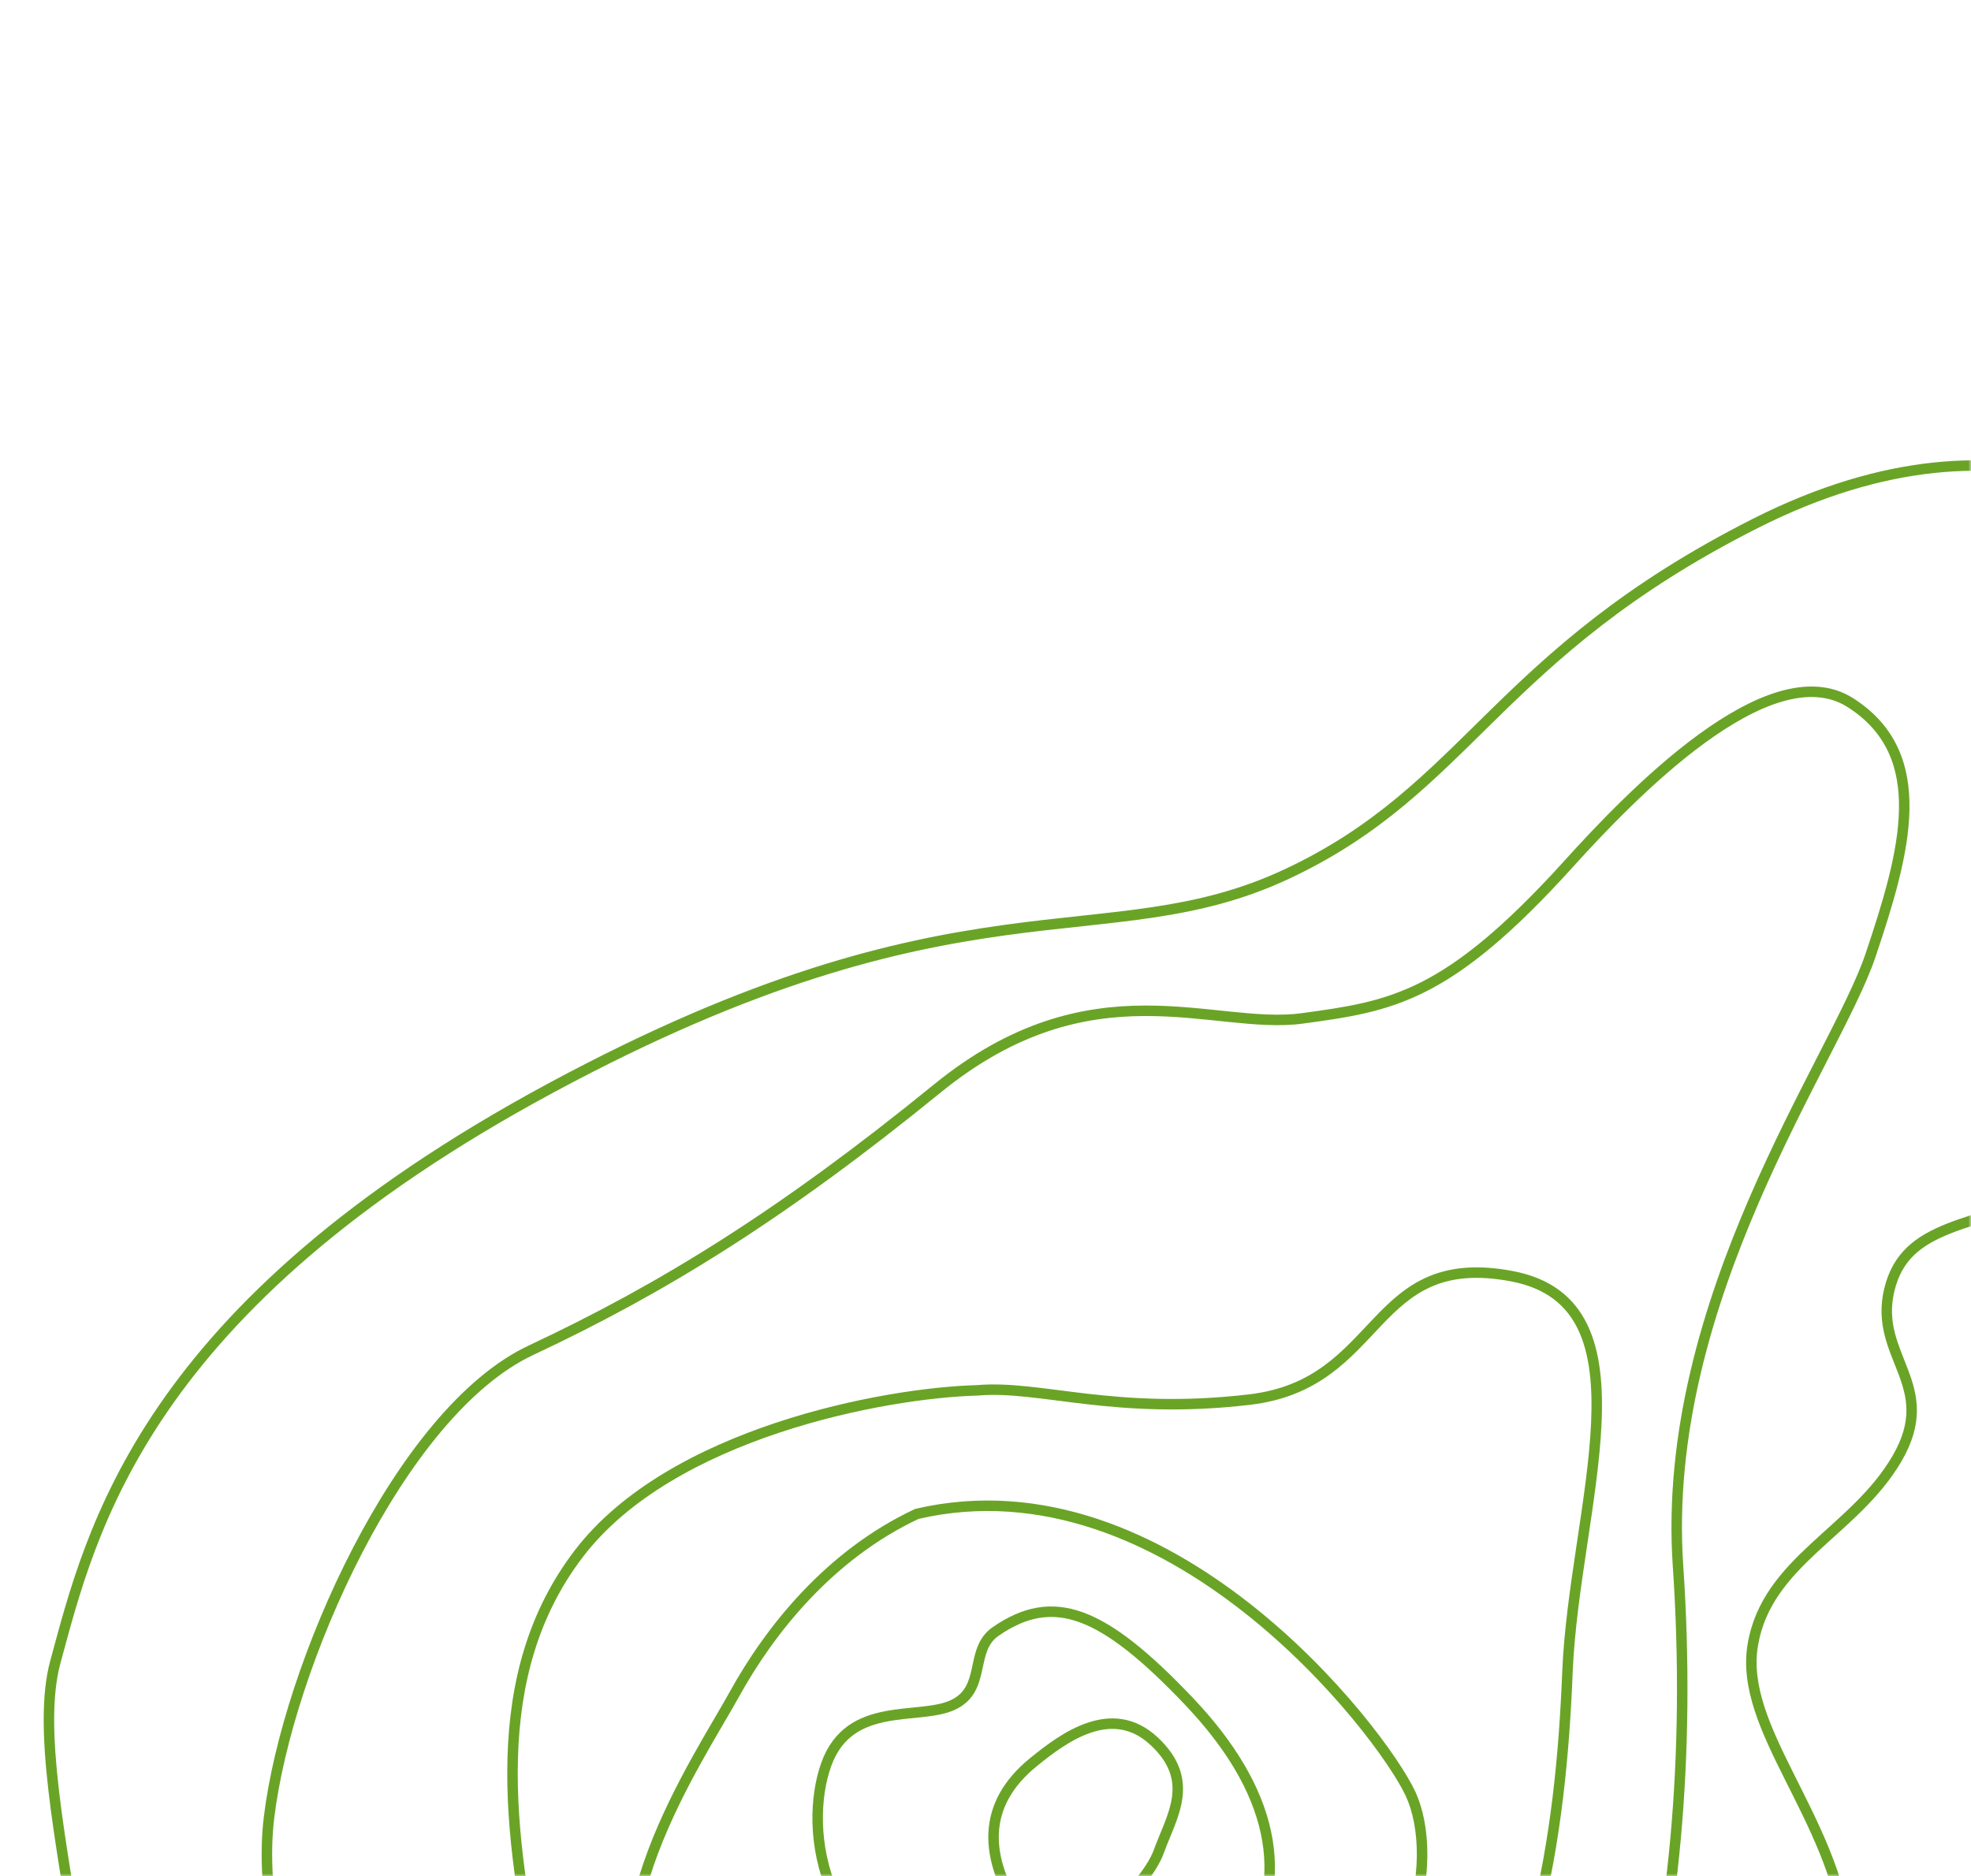 <svg width="376" height="358" fill="none" xmlns="http://www.w3.org/2000/svg"><mask id="a" style="mask-type:alpha" maskUnits="userSpaceOnUse" x="0" y="0" width="376" height="358"><path fill="#3B7F2C" d="M0 0h376v358H0z"/></mask><g mask="url(#a)" fill="#6AA426"><path d="m197.123 336.25-.632-.776.632.776Zm-.632-.776c-5.093 4.147-7.679 8.924-7.936 14.19-.256 5.226 1.791 10.768 5.617 16.469l1.66-1.114c-3.695-5.508-5.506-10.624-5.28-15.257.225-4.593 2.459-8.874 7.202-12.737l-1.263-1.551Zm-2.319 30.659c2.066 3.08 4.8 4.321 7.754 4.225 2.871-.094 5.845-1.445 8.544-3.293 2.717-1.859 5.252-4.287 7.266-6.681 2.001-2.38 3.549-4.8 4.224-6.665l-1.881-.68c-.56 1.547-1.94 3.759-3.874 6.057-1.92 2.284-4.325 4.58-6.864 6.318-2.556 1.75-5.154 2.869-7.481 2.945-2.243.073-4.334-.816-6.028-3.34l-1.66 1.114Zm27.788-12.414c.617-1.707 1.338-3.307 2.036-5.097.676-1.734 1.284-3.541 1.545-5.401.263-1.874.176-3.809-.539-5.792-.714-1.98-2.033-3.947-4.142-5.92l-1.366 1.461c1.926 1.802 3.04 3.512 3.626 5.138.586 1.621.667 3.22.441 4.835-.229 1.628-.77 3.263-1.429 4.953-.637 1.634-1.437 3.439-2.053 5.143l1.881.68Zm-1.1-22.21c-2.151-2.011-4.42-3.094-6.722-3.472-2.292-.376-4.552-.043-6.682.676-4.228 1.426-8.1 4.429-10.965 6.761l1.263 1.551c2.877-2.343 6.496-5.12 10.341-6.417 1.907-.643 3.829-.908 5.719-.597 1.881.308 3.794 1.196 5.68 2.959l1.366-1.461ZM186.523 265.284l.026 1 .03-.001.031-.002-.087-.997Zm-11.615 23.579-.227-.974-.102.024-.095.045.424.905Zm-49.361 100.21-.8.601.026.034.029.032.745-.667Zm60.95-124.788c-9.055.235-23.78 2.292-38.46 7.177-14.66 4.879-29.424 12.628-38.386 24.345l1.588 1.215c8.606-11.251 22.922-18.835 37.43-23.663 14.488-4.821 29.018-6.845 37.88-7.075l-.052-1.999Zm-76.846 31.522c-17.88 23.378-13.908 53.769-7.354 84.647l1.956-.415c-6.573-30.972-10.269-60.455 6.986-83.017l-1.588-1.215Zm-7.354 84.647c3.273 15.424 4.304 28.43 5.979 39.914 1.667 11.44 3.972 21.322 9.849 30.152l1.665-1.109c-5.623-8.447-7.878-17.962-9.535-29.331-1.651-11.324-2.712-24.54-6.002-40.041l-1.956.415Zm15.828 70.066c2.916 4.381 5.822 7.476 9.217 9.282 3.422 1.82 7.226 2.273 11.814 1.587 4.561-.681 9.949-2.494 16.593-5.254 6.651-2.762 14.63-6.503 24.379-11.073l-.849-1.811c-9.764 4.577-17.697 8.296-24.297 11.037-6.609 2.745-11.812 4.48-16.122 5.123-4.283.64-7.629.194-10.578-1.374-2.975-1.583-5.659-4.368-8.492-8.626l-1.665 1.109Zm62.003-5.458c19.375-9.083 36.837-11.368 52.306-14.493 15.44-3.119 28.913-7.084 39.785-19.707l-1.515-1.306c-10.411 12.088-23.305 15.95-38.666 19.053-15.333 3.097-33.108 5.43-52.759 14.642l.849 1.811Zm92.091-34.2c21.525-24.991 26.547-60.526 27.796-91.734l-1.998-.08c-1.247 31.165-6.27 66.076-27.313 90.508l1.515 1.306Zm27.796-91.734c.31-7.733 1.514-15.97 2.733-24.111 1.214-8.116 2.444-16.147 2.772-23.375.327-7.213-.235-13.773-2.71-18.896-2.512-5.198-6.948-8.819-14.089-10.196l-.379 1.964c6.565 1.266 10.448 4.512 12.667 9.103 2.255 4.666 2.835 10.818 2.513 17.935-.322 7.102-1.533 15.02-2.752 23.169-1.216 8.124-2.439 16.467-2.753 24.327l1.998.08Zm-11.294-76.578c-7.008-1.35-12.17-.731-16.366 1.086-4.17 1.807-7.285 4.757-10.245 7.852-5.937 6.209-11.391 13.111-23.872 14.573l.233 1.986c13.305-1.558 19.234-9.059 25.085-15.177 2.934-3.068 5.816-5.762 9.594-7.399 3.754-1.625 8.493-2.248 15.192-.957l.379-1.964Zm-50.483 23.511c-12.79 1.498-22.693.803-30.897-.142-8.144-.937-14.829-2.161-20.905-1.631l.174 1.993c5.809-.508 12.147.663 20.502 1.625 8.294.955 18.364 1.664 31.359.141l-.233-1.986Zm-63.754 21.897c-16.987 7.963-28.502 22.562-35.296 34.891l1.752.965c6.679-12.121 17.928-26.327 34.393-34.045l-.849-1.811Zm-35.296 34.891c-3.32 6.025-10.798 17.558-15.507 30.039-4.696 12.448-6.815 26.283 1.066 36.786l1.6-1.201c-7.219-9.62-5.448-22.543-.795-34.879 4.641-12.303 11.971-23.58 15.388-29.78l-1.752-.965Zm-14.386 66.891c1.847 2.065 3.587 3.356 5.311 3.965 1.756.621 3.406.505 4.983-.074 1.544-.566 3.017-1.574 4.472-2.724 1.415-1.116 3.021-2.544 4.585-3.817l-1.263-1.551c-1.718 1.398-3.106 2.65-4.561 3.799-1.414 1.116-2.685 1.961-3.921 2.415-1.203.442-2.37.512-3.628.067-1.291-.457-2.763-1.486-4.488-3.413l-1.49 1.333Zm19.351-2.65c3.21-2.614 6.353-4.304 10.014-4.212 3.676.093 8.109 1.99 13.865 7.115l1.33-1.493c-5.918-5.27-10.791-7.511-15.144-7.621-4.368-.111-7.977 1.931-11.328 4.66l1.263 1.551Zm23.879 2.903c5.721 5.095 13.715 14.083 24.73 19.145 11.138 5.119 25.334 6.247 43.532-4.01l-.982-1.742c-17.662 9.955-31.183 8.775-41.715 3.935-10.655-4.897-18.282-13.52-24.235-18.821l-1.33 1.493Zm68.262 15.135c36.207-20.406 39.596-50.69 33.661-63.35l-1.811.849c5.391 11.5 2.683 40.743-32.832 60.759l.982 1.742Zm33.661-63.35c-2.909-6.205-14.548-22.453-31.471-35.754-16.932-13.307-39.362-23.824-63.803-18.135l.454 1.948c23.587-5.491 45.396 4.622 62.113 17.76 16.724 13.144 28.143 29.156 30.896 35.03l1.811-.849Z"/><path d="m236.555 374.434.84.543-.84-.543Zm-9.758-49.828-.725.689.725-.689Zm-36.846-13.322.567.823-.567-.823Zm-4.529 70.125.224-.975-.224.975Zm51.973-6.432c5.392-8.342 6.926-16.952 5.07-25.591-1.848-8.606-7.04-17.156-14.943-25.469l-1.45 1.378c7.75 8.152 12.693 16.385 14.438 24.511 1.738 8.094.325 16.166-4.795 24.085l1.68 1.086Zm-9.873-51.06c-8.245-8.674-14.85-14.05-20.867-16.246-3.035-1.108-5.93-1.412-8.803-.92-2.862.491-5.642 1.76-8.469 3.709l1.135 1.647c2.66-1.834 5.171-2.956 7.672-3.384 2.492-.427 5.034-.176 7.78.827 5.545 2.024 11.877 7.092 20.102 15.745l1.45-1.378Zm-38.139-13.457c-2.959 2.041-3.42 5.248-3.977 7.808-.577 2.644-1.248 4.826-4.04 6.135l.849 1.811c3.713-1.741 4.552-4.8 5.145-7.52.611-2.804.978-5.084 3.158-6.587l-1.135-1.647Zm-8.017 13.943c-1.459.684-3.353.994-5.579 1.24-2.17.239-4.651.416-7.041.884-2.41.472-4.835 1.256-6.96 2.769-2.14 1.525-3.919 3.747-5.095 6.997l1.881.681c1.046-2.892 2.585-4.774 4.374-6.049 1.805-1.285 3.923-1.993 6.184-2.435 2.281-.447 4.6-.608 6.876-.859 2.22-.245 4.417-.577 6.209-1.417l-.849-1.811Zm-24.675 11.89c-2.305 6.375-2.658 16.158 1.299 25.219 3.981 9.116 12.3 17.448 27.208 20.871l.448-1.949c-14.304-3.284-22.101-11.199-25.823-19.722-3.746-8.579-3.388-17.83-1.251-23.738l-1.881-.681Zm28.507 46.09c10.126 2.326 20.418 4.685 29.503 4.386 9.15-.302 17.21-3.308 22.694-11.792l-1.68-1.086c-5.027 7.777-12.373 10.592-21.08 10.879-8.773.289-18.793-1.994-28.989-4.336l-.448 1.949ZM423.485 112.268l.905-.425-.905.425Zm3.369 48.289-.971-.238.971.238Zm-74.471 208.648.998-.065-.002-.026-.003-.026-.993.117ZM67.959 490.581l.522.853-.522-.853Zm-53.704-52.727-.933-.359.934.359ZM422.58 112.692c7.684 16.392 6.781 33.482 3.303 47.627l1.943.477c3.541-14.405 4.51-32.003-3.436-48.953l-1.81.849Zm3.303 47.627c-4.1 16.681-7.667 31.308-12.453 42.689-4.786 11.379-10.707 19.305-19.385 22.83l.753 1.853c9.412-3.823 15.613-12.347 20.475-23.908 4.861-11.559 8.466-26.362 12.553-42.987l-1.943-.477Zm-31.838 65.519c-4.48 1.819-8.639 3.137-12.428 4.294-3.771 1.152-7.22 2.158-10.195 3.336-2.983 1.182-5.576 2.57-7.628 4.535-2.067 1.981-3.537 4.502-4.347 7.867l1.944.468c.728-3.023 2.017-5.195 3.787-6.891 1.786-1.711 4.11-2.982 6.981-4.119 2.879-1.141 6.223-2.116 10.043-3.283 3.801-1.161 8.03-2.5 12.596-4.354l-.753-1.853Zm-34.598 20.032c-1.628 6.757.954 11.634 2.683 16.206.875 2.313 1.551 4.562 1.549 7.053-.003 2.475-.678 5.269-2.643 8.646l1.729 1.006c2.115-3.637 2.91-6.773 2.913-9.649.004-2.86-.777-5.382-1.677-7.763-1.821-4.814-4.06-9.011-2.61-15.031l-1.944-.468Zm1.589 31.905c-3.983 6.846-10.021 11.6-15.627 16.816-5.552 5.166-10.613 10.746-12.021 19.092l1.972.333c1.292-7.654 5.915-12.847 11.411-17.961 5.443-5.063 11.818-10.095 15.994-17.274l-1.729-1.006Zm-27.648 35.908c-1.414 8.379 2.608 16.858 7.078 25.795 4.525 9.048 9.608 18.723 10.924 29.845l1.986-.235c-1.365-11.536-6.637-21.538-11.121-30.504-4.539-9.076-8.181-16.947-6.895-24.568l-1.972-.333Zm17.997 55.588c.511 7.803-2.821 18.134-8.693 29.591-5.854 11.419-14.156 23.813-23.404 35.691-9.245 11.876-19.418 23.215-28.999 32.524-9.596 9.323-18.546 16.56-25.347 20.282l.96 1.755c7.04-3.854 16.145-11.24 25.78-20.603 9.651-9.376 19.885-20.784 29.184-32.729 9.298-11.942 17.677-24.444 23.605-36.008 5.909-11.526 9.458-22.266 8.91-30.634l-1.996.131Zm-86.443 118.088c-6.794 3.718-17.981 7.27-31.375 10.349-13.37 3.073-28.856 5.656-44.191 7.465-15.337 1.81-30.503 2.844-43.236 2.823-12.788-.02-22.955-1.107-28.41-3.436l-.785 1.839c5.871 2.507 16.417 3.577 29.192 3.597 12.832.021 28.08-1.02 43.473-2.836 15.394-1.817 30.952-4.411 44.405-7.503 13.427-3.086 24.839-6.686 31.887-10.543l-.96-1.755ZM117.73 504.56c-5.606-2.395-10.508-5.107-14.969-7.696-4.44-2.576-8.494-5.062-12.318-6.937-3.834-1.88-7.535-3.198-11.32-3.402-3.81-.206-7.629.722-11.685 3.203l1.043 1.706c3.742-2.289 7.164-3.094 10.535-2.912 3.397.183 6.818 1.373 10.547 3.201 3.74 1.834 7.69 4.257 12.195 6.871 4.484 2.602 9.468 5.363 15.187 7.805l.785-1.839Zm-50.292-14.832c-8.781 5.372-15.021 7.297-20.357 7.621-5.37.326-9.9-.955-15.44-2.209l-.44 1.95c5.405 1.224 10.275 2.603 16.002 2.255 5.762-.349 12.319-2.43 21.278-7.911l-1.043-1.706Zm-35.796 5.412c-2.486-.563-5.533-2.391-8.537-5.406-2.988-3-5.872-7.118-8.053-12.148-4.355-10.046-5.898-23.719.137-39.372l-1.867-.719c-6.229 16.158-4.662 30.375-.104 40.887 2.275 5.249 5.298 9.578 8.47 12.763 3.158 3.17 6.526 5.269 9.512 5.945l.442-1.95Zm-16.453-56.926c7.046-18.276 4.36-42.496.859-65.026-1.76-11.321-3.727-22.212-4.835-31.863-1.111-9.668-1.335-17.913.31-23.944l-1.93-.526c-1.754 6.431-1.48 15.012-.367 24.698 1.114 9.703 3.097 20.693 4.845 31.942 3.515 22.614 6.075 46.299-.749 64l1.867.719Zm-3.667-120.833c3.399-12.468 7.497-29.199 20.438-48.069 12.942-18.869 34.773-39.937 73.719-60.904l-.948-1.761c-39.17 21.088-61.265 42.353-74.42 61.534-13.155 19.18-17.322 36.216-20.718 48.674l1.93.526Zm94.157-108.973c38.948-20.967 65.222-27.053 86.081-29.938 20.798-2.877 36.623-2.58 54.184-10.812l-.849-1.811c-17.196 8.061-32.469 7.718-53.609 10.642-21.08 2.915-47.585 9.071-86.755 30.158l.948 1.761Zm140.265-40.75c17.557-8.231 27.598-18.809 39.368-30.339 11.758-11.518 25.335-24.094 50.061-36.586l-.902-1.785c-24.986 12.624-38.733 25.357-50.559 36.943-11.814 11.573-21.619 21.894-38.817 29.956l.849 1.811Zm89.429-66.925c49.28-24.898 81.056-1.16 87.207 11.959l1.81-.849c-6.694-14.28-39.775-38.23-89.919-12.895l.902 1.785ZM299.239 164.839l.742.671-.742-.671ZM276.917 448.45l.373.928.026-.011.025-.011-.424-.906Zm43.194-149.627-.998.068.998-.068Zm-21.614-134.655c-11.534 12.752-19.873 19.438-27.389 23.238-7.505 3.796-14.259 4.754-22.79 5.917l.27 1.981c8.514-1.16 15.582-2.148 23.423-6.113 7.831-3.96 16.363-10.85 27.97-23.681l-1.484-1.342Zm-50.179 29.155c-4.128.562-8.654.202-13.686-.313-4.998-.512-10.469-1.173-16.332-1.147-11.791.052-25.174 2.879-40.139 15.063l1.262 1.551c14.566-11.859 27.49-14.564 38.886-14.614 5.73-.026 11.073.62 16.119 1.136 5.014.514 9.765.905 14.16.305l-.27-1.981Zm-70.157 13.603c-29.475 23.999-52.259 38.066-77.264 49.788l.848 1.811c25.171-11.799 48.092-25.958 77.678-50.048l-1.262-1.551Zm-77.264 49.788c-12.858 6.028-24.616 21.37-33.566 38.631-8.971 17.302-15.244 36.771-17.003 51.331l1.985.24c1.725-14.275 7.908-33.514 16.794-50.651 8.907-17.178 20.408-32.006 32.638-37.74l-.848-1.811Zm-50.57 89.962c-1.77 14.65 2.465 31.584 7.279 47.59 2.42 8.051 4.975 15.822 7.051 23.084 2.072 7.249 3.63 13.864 4.05 19.507l1.994-.149c-.436-5.856-2.041-12.634-4.12-19.908-2.077-7.262-4.664-15.143-7.06-23.11-4.82-16.029-8.921-32.59-7.208-46.774l-1.985-.24Zm18.38 90.181c.867 11.635 4.41 23.592 13.673 32.49 9.273 8.907 24.117 14.594 47.254 14.023l-.049-1.999c-22.8.562-37.052-5.046-45.82-13.466-8.776-8.43-12.217-19.834-13.064-31.197l-1.994.149Zm60.927 46.513c23.093-.57 55.725-7.349 84.671-14.825 28.955-7.479 54.346-15.688 62.985-19.167l-.747-1.855c-8.521 3.432-33.816 11.615-62.739 19.086-28.932 7.472-61.373 14.198-84.219 14.762l.049 1.999Zm147.707-34.014c15.382-7.211 27.518-26.907 35.207-53.581 7.709-26.742 11.028-60.759 8.56-97.02l-1.995.136c2.454 36.073-.853 69.851-8.487 96.33-7.652 26.548-19.574 45.498-34.134 52.324l.849 1.811Zm43.767-150.601c-1.717-25.235 5.724-49.236 14.473-69.456 4.373-10.106 9.063-19.246 13.088-27.119 4.01-7.841 7.396-14.49 9.091-19.525l-1.895-.638c-1.637 4.861-4.938 11.355-8.976 19.252-4.023 7.866-8.741 17.061-13.144 27.236-8.802 20.343-16.38 44.689-14.632 70.386l1.995-.136Zm36.652-116.1c3.326-9.875 6.327-19.579 6.499-28.093.173-8.597-2.542-16.079-10.676-21.303l-1.081 1.683c7.417 4.763 9.92 11.504 9.757 19.58-.165 8.159-3.055 17.579-6.394 27.495l1.895.638Zm-4.177-49.396c-4.211-2.704-9.124-2.788-14.168-1.319-5.033 1.465-10.301 4.501-15.377 8.202-10.157 7.407-19.779 17.657-25.541 24.026l1.484 1.342c5.755-6.363 15.259-16.476 25.236-23.752 4.991-3.64 10.042-6.526 14.757-7.898 4.701-1.369 8.963-1.207 12.528 1.082l1.081-1.683Z"/></g></svg>
